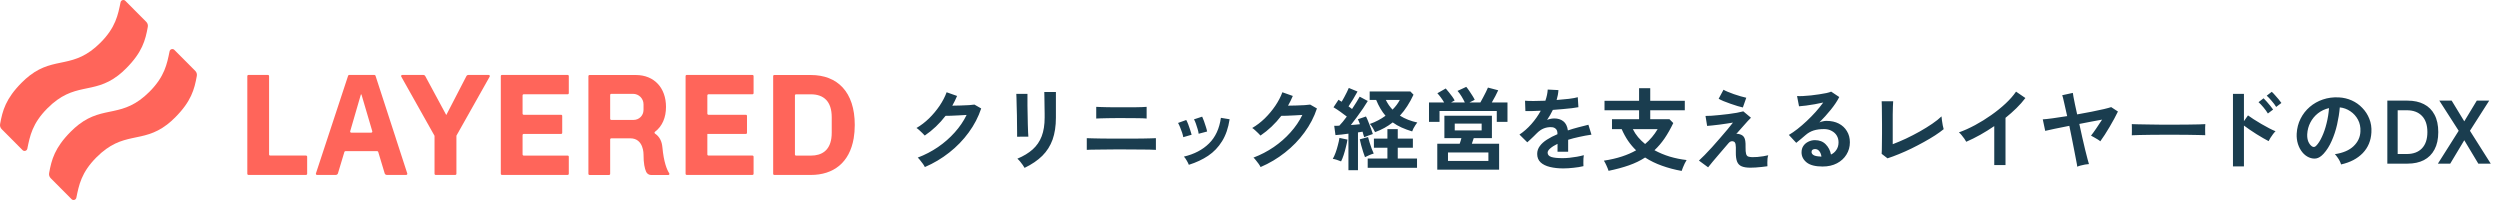<svg width="550" height="44" viewBox="0 0 550 44" fill="none" xmlns="http://www.w3.org/2000/svg">
<path d="M25.985 16.607C20.413 20.885 16.336 17.895 10.422 23.834C7.092 27.176 6.58 29.936 6.012 32.709C5.911 33.199 5.311 33.379 4.961 33.023L0.366 28.408C0.076 28.117 -0.053 27.706 0.02 27.3C0.551 24.337 1.257 21.707 4.785 18.167C5.394 17.558 5.98 17.041 6.552 16.602C12.124 12.324 16.202 15.315 22.115 9.375C25.446 6.034 25.958 3.274 26.525 0.5C26.627 0.011 27.226 -0.169 27.577 0.186L32.171 4.801C32.462 5.092 32.591 5.503 32.517 5.909C31.987 8.872 31.281 11.503 27.752 15.042C27.143 15.652 26.558 16.169 25.985 16.607Z" fill="#FF655A"/>
<path d="M36.77 27.398C31.198 31.676 27.12 28.685 21.206 34.625C17.876 37.966 17.364 40.726 16.797 43.5C16.695 43.989 16.096 44.169 15.745 43.814L11.151 39.199C10.86 38.908 10.731 38.497 10.805 38.091C11.335 35.128 12.041 32.497 15.57 28.958C16.178 28.348 16.764 27.831 17.336 27.393C22.909 23.115 26.986 26.105 32.9 20.166C36.23 16.824 36.742 14.064 37.309 11.291C37.411 10.802 38.011 10.621 38.361 10.977L42.956 15.592C43.246 15.883 43.375 16.294 43.301 16.7C42.771 19.663 42.065 22.293 38.536 25.833C37.928 26.442 37.342 26.959 36.77 27.398Z" fill="#FF655A"/>
<path d="M59.197 30.418V16.734C59.197 16.6 59.086 16.489 58.953 16.489H54.653C54.52 16.489 54.409 16.6 54.409 16.734V38.236C54.409 38.37 54.52 38.48 54.653 38.48H67.329C67.463 38.48 67.574 38.37 67.574 38.236V34.47C67.574 34.336 67.463 34.225 67.329 34.225H59.441C59.308 34.225 59.197 34.114 59.197 33.981V30.413V30.418Z" fill="#FF655A"/>
<path d="M87.086 30.418L82.611 16.66C82.579 16.558 82.487 16.489 82.381 16.489H76.818C76.712 16.489 76.619 16.558 76.587 16.655L72.053 30.413L69.502 38.157C69.451 38.314 69.567 38.48 69.733 38.48H73.884C74.101 38.48 74.29 38.337 74.35 38.134L75.766 33.427C75.798 33.325 75.891 33.251 76.001 33.251H82.976C83.082 33.251 83.179 33.321 83.211 33.427L84.627 38.134C84.687 38.342 84.881 38.48 85.093 38.48H89.369C89.535 38.48 89.655 38.319 89.6 38.162L87.081 30.418H87.086ZM79.535 20.837L81.901 28.872C81.947 29.029 81.832 29.186 81.666 29.186H77.279C77.118 29.186 76.998 29.029 77.044 28.872L79.378 20.832C79.378 20.749 79.535 20.749 79.535 20.832V20.837Z" fill="#FF655A"/>
<path d="M165.789 20.5V16.734C165.789 16.6 165.678 16.489 165.544 16.489H151.074C150.94 16.489 150.829 16.6 150.829 16.734V38.236C150.829 38.37 150.94 38.48 151.074 38.48H165.544C165.678 38.48 165.789 38.37 165.789 38.236V34.47C165.789 34.336 165.678 34.225 165.544 34.225H155.862C155.728 34.225 155.617 34.114 155.617 33.981V29.467H164.096C164.229 29.467 164.34 29.356 164.34 29.222V25.493C164.34 25.36 164.229 25.249 164.096 25.249H155.862C155.728 25.249 155.617 25.138 155.617 25.004V20.984C155.617 20.851 155.728 20.74 155.862 20.74H165.544C165.678 20.74 165.789 20.629 165.789 20.495V20.5Z" fill="#FF655A"/>
<path d="M178.381 16.498H170.341C170.207 16.498 170.097 16.609 170.097 16.742V38.245C170.097 38.378 170.207 38.489 170.341 38.489H178.381C183.367 38.489 186.896 35.785 187.814 30.426C187.966 29.522 188.049 28.548 188.049 27.496C188.049 20.19 184.207 16.502 178.381 16.502V16.498ZM178.381 34.234H175.129C174.995 34.234 174.885 34.123 174.885 33.989V20.993C174.885 20.859 174.995 20.748 175.129 20.748H178.381C181.213 20.748 182.98 22.29 182.98 25.788V29.194C182.98 29.633 182.952 30.043 182.897 30.422C182.519 33.052 180.858 34.234 178.381 34.234Z" fill="#FF655A"/>
<path d="M98.212 25.253C98.198 25.29 98.157 25.286 98.147 25.253L93.562 16.748C93.479 16.591 93.313 16.489 93.133 16.489H88.488C88.299 16.489 88.184 16.692 88.276 16.854L95.597 29.878V38.236C95.597 38.37 95.707 38.48 95.841 38.48H100.168C100.302 38.48 100.412 38.37 100.412 38.236V29.85L107.733 16.854C107.825 16.692 107.705 16.489 107.521 16.489H103.042C102.857 16.489 102.691 16.591 102.608 16.752L98.212 25.249V25.253Z" fill="#FF655A"/>
<path d="M110.178 30.418V38.236C110.178 38.37 110.288 38.481 110.422 38.481H124.892C125.026 38.481 125.137 38.37 125.137 38.236V34.47C125.137 34.336 125.026 34.226 124.892 34.226H115.21C115.076 34.226 114.966 34.115 114.966 33.981V29.712C114.966 29.578 115.076 29.467 115.21 29.467H123.444C123.578 29.467 123.688 29.357 123.688 29.223V25.494C123.688 25.36 123.578 25.249 123.444 25.249H115.21C115.076 25.249 114.966 25.138 114.966 25.005V20.985C114.966 20.851 115.076 20.74 115.21 20.74H124.892C125.026 20.74 125.137 20.629 125.137 20.495V16.73C125.137 16.596 125.026 16.485 124.892 16.485H110.422C110.288 16.485 110.178 16.596 110.178 16.73V30.413V30.418Z" fill="#FF655A"/>
<path d="M145.723 32.378C145.612 31.141 145.156 30.103 144.108 29.392C143.966 29.295 143.956 29.097 144.095 28.995C145.714 27.772 146.521 25.829 146.521 23.526C146.521 19.336 143.938 16.502 139.874 16.502H129.694C129.56 16.502 129.449 16.613 129.449 16.747V38.249C129.449 38.383 129.56 38.493 129.694 38.493H133.993C134.127 38.493 134.237 38.383 134.237 38.249V30.675C134.237 30.541 134.348 30.431 134.482 30.431H138.67C141.668 30.431 141.576 33.994 141.576 33.994C141.576 35.974 141.825 37.035 142.143 37.778C142.333 38.221 142.78 38.503 143.26 38.503H147.028C147.222 38.503 147.342 38.29 147.236 38.129C146.71 37.326 146.032 35.687 145.728 32.397L145.723 32.378ZM141.571 24.209C141.571 25.409 140.598 26.383 139.399 26.383H134.482C134.348 26.383 134.237 26.272 134.237 26.139V20.891C134.237 20.757 134.348 20.646 134.482 20.646H139.274C140.543 20.646 141.576 21.676 141.576 22.95V24.209H141.571Z" fill="#FF655A"/>
<path d="M203.467 36.752C203.374 36.554 203.236 36.323 203.051 36.059C202.866 35.795 202.668 35.538 202.457 35.287C202.259 35.023 202.074 34.819 201.902 34.673C203.5 34.066 204.985 33.294 206.358 32.356C207.744 31.406 208.972 30.33 210.041 29.129C211.123 27.927 211.995 26.647 212.655 25.287C212.1 25.313 211.506 25.346 210.873 25.386C210.252 25.412 209.684 25.439 209.17 25.465C208.655 25.478 208.272 25.485 208.021 25.485C207.374 26.33 206.661 27.122 205.882 27.861C205.117 28.587 204.305 29.241 203.447 29.822C203.328 29.677 203.156 29.498 202.932 29.287C202.721 29.076 202.496 28.865 202.259 28.653C202.034 28.442 201.823 28.277 201.625 28.158C202.602 27.591 203.526 26.884 204.397 26.04C205.269 25.181 206.041 24.257 206.714 23.267C207.387 22.264 207.902 21.274 208.259 20.297L210.556 21.109C210.397 21.478 210.232 21.841 210.061 22.198C209.889 22.554 209.704 22.904 209.506 23.247C210.074 23.234 210.688 23.221 211.348 23.208C212.021 23.181 212.635 23.155 213.189 23.129C213.744 23.089 214.14 23.049 214.378 23.01L215.863 23.861C215.242 25.736 214.325 27.498 213.11 29.148C211.909 30.799 210.483 32.271 208.833 33.564C207.196 34.858 205.407 35.921 203.467 36.752ZM225.407 36.931C225.315 36.746 225.176 36.528 224.992 36.277C224.82 36.026 224.629 35.776 224.417 35.525C224.206 35.274 224.008 35.069 223.823 34.911C225.183 34.343 226.305 33.663 227.19 32.871C228.074 32.079 228.734 31.116 229.17 29.98C229.606 28.832 229.823 27.465 229.823 25.881V24.97C229.823 24.68 229.817 24.303 229.804 23.841C229.804 23.379 229.797 22.904 229.784 22.416C229.784 21.927 229.777 21.485 229.764 21.089C229.764 20.693 229.757 20.409 229.744 20.237H232.299V25.881C232.299 27.729 232.054 29.34 231.566 30.713C231.077 32.073 230.325 33.261 229.308 34.277C228.292 35.281 226.992 36.165 225.407 36.931ZM223.764 30.079C223.777 29.96 223.777 29.67 223.764 29.208C223.764 28.733 223.757 28.158 223.744 27.485C223.744 26.812 223.737 26.105 223.724 25.366C223.711 24.627 223.691 23.921 223.665 23.247C223.652 22.574 223.638 22.006 223.625 21.544C223.612 21.069 223.599 20.772 223.586 20.653H226.041C226.041 20.799 226.041 21.102 226.041 21.564C226.041 22.026 226.041 22.587 226.041 23.247C226.054 23.894 226.068 24.574 226.081 25.287C226.094 26 226.107 26.693 226.12 27.366C226.147 28.026 226.167 28.601 226.18 29.089C226.206 29.564 226.226 29.888 226.239 30.059L223.764 30.079ZM239.091 32.97V30.396C239.342 30.409 239.751 30.422 240.319 30.436C240.886 30.449 241.546 30.462 242.299 30.475C243.051 30.488 243.843 30.495 244.675 30.495C245.507 30.495 246.305 30.495 247.071 30.495C247.81 30.495 248.556 30.495 249.309 30.495C250.074 30.482 250.794 30.475 251.467 30.475C252.154 30.462 252.748 30.449 253.249 30.436C253.751 30.422 254.101 30.409 254.299 30.396V32.97C254.022 32.944 253.507 32.924 252.754 32.911C252.015 32.898 251.144 32.891 250.14 32.891C249.15 32.878 248.127 32.871 247.071 32.871C246.569 32.871 245.995 32.871 245.348 32.871C244.715 32.871 244.068 32.878 243.408 32.891C242.748 32.891 242.121 32.898 241.526 32.911C240.932 32.911 240.418 32.917 239.982 32.931C239.559 32.944 239.262 32.957 239.091 32.97ZM241.17 26.079V23.505C241.368 23.518 241.678 23.531 242.101 23.544C242.523 23.558 243.018 23.571 243.586 23.584C244.167 23.597 244.767 23.604 245.388 23.604C246.022 23.604 246.642 23.604 247.249 23.604C248.028 23.604 248.761 23.604 249.447 23.604C250.147 23.591 250.748 23.577 251.249 23.564C251.751 23.538 252.088 23.518 252.259 23.505V26.079C251.929 26.04 251.322 26.013 250.437 26C249.566 25.987 248.503 25.98 247.249 25.98C246.748 25.98 246.18 25.98 245.546 25.98C244.926 25.98 244.312 25.987 243.705 26C243.097 26.013 242.563 26.026 242.101 26.04C241.639 26.04 241.328 26.053 241.17 26.079ZM261.546 36.257C261.441 35.98 261.282 35.663 261.071 35.307C260.86 34.937 260.655 34.653 260.457 34.455C262.741 33.914 264.583 32.95 265.982 31.564C267.395 30.178 268.266 28.297 268.596 25.921L270.517 26.238C270.226 28.152 269.672 29.762 268.853 31.069C268.048 32.376 267.025 33.446 265.784 34.277C264.556 35.096 263.144 35.756 261.546 36.257ZM260.319 30.178C260.279 29.914 260.193 29.578 260.061 29.168C259.929 28.759 259.777 28.356 259.606 27.96C259.447 27.564 259.302 27.261 259.17 27.049L260.972 26.396C261.104 26.62 261.249 26.937 261.408 27.346C261.566 27.756 261.711 28.172 261.843 28.594C261.989 29.003 262.094 29.353 262.16 29.643L260.319 30.178ZM263.705 29.426C263.679 29.162 263.606 28.825 263.487 28.416C263.368 27.993 263.236 27.584 263.091 27.188C262.946 26.779 262.807 26.468 262.675 26.257L264.477 25.663C264.596 25.901 264.728 26.224 264.873 26.634C265.032 27.043 265.17 27.459 265.289 27.881C265.421 28.29 265.514 28.64 265.566 28.931L263.705 29.426ZM277.329 36.752C277.236 36.554 277.098 36.323 276.913 36.059C276.728 35.795 276.53 35.538 276.319 35.287C276.121 35.023 275.936 34.819 275.764 34.673C277.362 34.066 278.847 33.294 280.22 32.356C281.606 31.406 282.834 30.33 283.903 29.129C284.986 27.927 285.857 26.647 286.517 25.287C285.963 25.313 285.369 25.346 284.735 25.386C284.114 25.412 283.547 25.439 283.032 25.465C282.517 25.478 282.134 25.485 281.883 25.485C281.236 26.33 280.524 27.122 279.745 27.861C278.979 28.587 278.167 29.241 277.309 29.822C277.19 29.677 277.019 29.498 276.794 29.287C276.583 29.076 276.359 28.865 276.121 28.653C275.896 28.442 275.685 28.277 275.487 28.158C276.464 27.591 277.388 26.884 278.26 26.04C279.131 25.181 279.903 24.257 280.576 23.267C281.25 22.264 281.765 21.274 282.121 20.297L284.418 21.109C284.26 21.478 284.095 21.841 283.923 22.198C283.751 22.554 283.567 22.904 283.368 23.247C283.936 23.234 284.55 23.221 285.21 23.208C285.883 23.181 286.497 23.155 287.052 23.129C287.606 23.089 288.002 23.049 288.24 23.01L289.725 23.861C289.105 25.736 288.187 27.498 286.973 29.148C285.771 30.799 284.345 32.271 282.695 33.564C281.058 34.858 279.269 35.921 277.329 36.752ZM296.656 37.446V29.406C296.128 29.472 295.613 29.538 295.111 29.604C294.623 29.657 294.187 29.696 293.804 29.723L293.527 27.683C293.685 27.683 293.857 27.683 294.042 27.683C294.24 27.67 294.445 27.657 294.656 27.643C294.893 27.406 295.151 27.115 295.428 26.772C295.718 26.429 296.009 26.053 296.299 25.643C295.864 25.3 295.382 24.944 294.854 24.574C294.339 24.204 293.844 23.881 293.369 23.604L294.478 21.94C294.583 22.006 294.689 22.079 294.794 22.158C294.913 22.224 295.039 22.297 295.171 22.376C295.355 22.072 295.547 21.736 295.745 21.366C295.956 20.983 296.148 20.614 296.319 20.257C296.504 19.888 296.643 19.584 296.735 19.346L298.656 20.138C298.365 20.666 298.042 21.228 297.685 21.822C297.329 22.416 296.992 22.944 296.676 23.406C296.821 23.498 296.959 23.597 297.091 23.703C297.223 23.795 297.342 23.888 297.448 23.98C297.804 23.452 298.128 22.95 298.418 22.475C298.722 21.987 298.959 21.584 299.131 21.267L300.913 22.218C300.636 22.693 300.286 23.241 299.864 23.861C299.441 24.468 298.999 25.089 298.537 25.723C298.075 26.356 297.626 26.95 297.19 27.505C297.534 27.479 297.877 27.452 298.22 27.426C298.563 27.386 298.887 27.353 299.19 27.327C299.032 26.891 298.88 26.528 298.735 26.238L300.517 25.624C300.689 25.954 300.867 26.356 301.052 26.832C301.25 27.294 301.435 27.762 301.606 28.238C301.778 28.713 301.917 29.129 302.022 29.485C301.758 29.564 301.435 29.677 301.052 29.822C300.669 29.954 300.359 30.073 300.121 30.178C300.068 30.02 300.009 29.835 299.943 29.624C299.89 29.413 299.831 29.195 299.765 28.97C299.606 28.983 299.441 29.01 299.27 29.049C299.111 29.076 298.94 29.102 298.755 29.129V37.446H296.656ZM302.517 29.069C302.412 28.832 302.247 28.528 302.022 28.158C301.798 27.776 301.58 27.479 301.369 27.267C302.016 27.043 302.623 26.779 303.191 26.475C303.771 26.172 304.313 25.835 304.814 25.465C304.022 24.554 303.336 23.393 302.755 21.98H301.329V20.119H310.28L310.973 20.831C310.564 21.716 310.108 22.548 309.606 23.327C309.118 24.092 308.577 24.799 307.983 25.445C308.55 25.802 309.158 26.105 309.804 26.356C310.451 26.607 311.118 26.805 311.804 26.95C311.686 27.082 311.547 27.274 311.389 27.525C311.23 27.762 311.085 28.006 310.953 28.257C310.834 28.508 310.742 28.726 310.676 28.911C309.844 28.66 309.072 28.376 308.359 28.059C307.646 27.742 306.993 27.366 306.398 26.931C305.831 27.379 305.224 27.782 304.577 28.139C303.93 28.495 303.243 28.805 302.517 29.069ZM300.893 36.911V34.871H305.23V32.495H302.26V30.495H305.23V28.416H307.507V30.495H310.834V32.495H307.507V34.871H311.745V36.911H300.893ZM295.032 35.505C294.781 35.399 294.478 35.287 294.121 35.168C293.778 35.05 293.474 34.977 293.21 34.95C293.421 34.594 293.626 34.145 293.824 33.604C294.022 33.063 294.194 32.502 294.339 31.921C294.497 31.34 294.61 30.812 294.676 30.337L296.438 30.713C296.372 31.188 296.26 31.729 296.101 32.337C295.956 32.944 295.791 33.531 295.606 34.099C295.421 34.667 295.23 35.135 295.032 35.505ZM300.299 34.574C300.194 34.284 300.062 33.908 299.903 33.446C299.758 32.97 299.613 32.482 299.468 31.98C299.336 31.465 299.23 31.023 299.151 30.653L300.973 30.158C301.052 30.488 301.164 30.884 301.309 31.346C301.455 31.795 301.606 32.244 301.765 32.693C301.936 33.129 302.088 33.492 302.22 33.782C301.917 33.861 301.587 33.98 301.23 34.139C300.874 34.284 300.563 34.429 300.299 34.574ZM306.359 24.119C306.702 23.775 307.006 23.426 307.27 23.069C307.534 22.713 307.765 22.35 307.963 21.98H304.874C305.085 22.389 305.309 22.772 305.547 23.129C305.798 23.485 306.068 23.815 306.359 24.119ZM316.201 37.327V31.624H321.131C321.197 31.439 321.263 31.241 321.329 31.03C321.395 30.805 321.455 30.594 321.508 30.396H317.765V25.465H328.22V30.396H324.22C324.154 30.594 324.082 30.805 324.003 31.03C323.937 31.241 323.871 31.439 323.805 31.624H329.805V37.327H316.201ZM314.379 26.812V22.535H317.706C317.494 22.165 317.25 21.795 316.973 21.426C316.696 21.056 316.445 20.752 316.22 20.515L318.062 19.465C318.286 19.703 318.524 19.987 318.775 20.317C319.039 20.634 319.283 20.95 319.508 21.267C319.732 21.584 319.904 21.861 320.022 22.099L319.25 22.535H322.26C322.062 22.112 321.818 21.663 321.527 21.188C321.237 20.713 320.946 20.317 320.656 20L322.577 19.109C322.762 19.32 322.98 19.61 323.23 19.98C323.481 20.337 323.719 20.7 323.943 21.069C324.168 21.426 324.333 21.723 324.438 21.96L323.29 22.535H325.686C325.884 22.191 326.088 21.815 326.3 21.406C326.524 20.997 326.729 20.601 326.914 20.218C327.112 19.835 327.257 19.518 327.349 19.267L329.607 19.861C329.435 20.231 329.224 20.66 328.973 21.148C328.722 21.624 328.465 22.086 328.201 22.535H331.646V26.812H329.29V24.416H316.696V26.812H314.379ZM318.557 35.406H327.448V33.544H318.557V35.406ZM320.042 28.693H325.963V27.188H320.042V28.693ZM343.924 37.05C342.841 37.05 341.864 36.944 340.993 36.733C340.122 36.522 339.435 36.185 338.933 35.723C338.432 35.248 338.181 34.627 338.181 33.861C338.181 33.228 338.372 32.653 338.755 32.139C339.138 31.61 339.666 31.135 340.339 30.713C341.013 30.277 341.778 29.881 342.637 29.525V29.366C342.637 28.904 342.518 28.568 342.28 28.356C342.056 28.132 341.765 28.006 341.409 27.98C340.802 27.941 340.221 28.026 339.666 28.238C339.112 28.449 338.564 28.832 338.023 29.386C337.864 29.544 337.66 29.749 337.409 30C337.158 30.238 336.907 30.475 336.656 30.713C336.405 30.95 336.188 31.148 336.003 31.307L334.28 29.604C335.204 28.997 336.075 28.231 336.894 27.307C337.712 26.383 338.405 25.399 338.973 24.356C338.234 24.383 337.561 24.409 336.953 24.436C336.346 24.449 335.891 24.449 335.587 24.436L335.508 22.158C335.957 22.198 336.577 22.218 337.369 22.218C338.174 22.218 339.046 22.198 339.983 22.158C340.287 21.287 340.458 20.468 340.498 19.703L342.854 19.822C342.815 20.521 342.683 21.247 342.458 22C343.435 21.921 344.339 21.835 345.171 21.742C346.016 21.637 346.663 21.518 347.112 21.386L347.25 23.584C346.881 23.65 346.399 23.723 345.805 23.802C345.211 23.868 344.551 23.934 343.825 24C343.112 24.066 342.379 24.125 341.627 24.178C341.455 24.548 341.257 24.924 341.033 25.307C340.821 25.676 340.597 26.033 340.359 26.376C340.887 26.165 341.422 26.059 341.963 26.059C342.742 26.059 343.396 26.264 343.924 26.673C344.465 27.082 344.802 27.756 344.934 28.693C345.673 28.442 346.425 28.218 347.191 28.02C347.97 27.808 348.722 27.617 349.448 27.445L350.122 29.624C349.198 29.756 348.3 29.921 347.429 30.119C346.557 30.304 345.745 30.515 344.993 30.752V33.386H342.656V31.643C341.996 31.96 341.468 32.29 341.072 32.634C340.676 32.964 340.478 33.281 340.478 33.584C340.478 34.033 340.749 34.35 341.29 34.535C341.831 34.706 342.656 34.792 343.765 34.792C344.214 34.792 344.716 34.766 345.27 34.713C345.838 34.647 346.399 34.568 346.953 34.475C347.521 34.37 348.016 34.257 348.439 34.139C348.412 34.31 348.386 34.561 348.359 34.891C348.346 35.208 348.34 35.525 348.34 35.842C348.34 36.158 348.346 36.396 348.359 36.554C347.712 36.713 346.986 36.832 346.181 36.911C345.376 37.003 344.623 37.05 343.924 37.05ZM369.964 37.604C368.419 37.327 366.973 36.944 365.627 36.456C364.28 35.98 363.046 35.38 361.924 34.653C360.868 35.34 359.68 35.914 358.359 36.376C357.039 36.838 355.548 37.241 353.884 37.584C353.792 37.281 353.64 36.898 353.429 36.436C353.231 35.987 353.039 35.624 352.854 35.346C354.307 35.122 355.62 34.819 356.795 34.436C357.97 34.053 359.02 33.597 359.944 33.069C359.297 32.449 358.709 31.756 358.181 30.99C357.653 30.211 357.185 29.353 356.775 28.416H354.637V26.218H360.597V24.257H352.993V22.178H360.597V19.406H363.053V22.178H370.657V24.257H363.053V26.218H367.27L368.122 27.069C367.515 28.337 366.874 29.465 366.201 30.455C365.528 31.432 364.789 32.297 363.983 33.05C365.026 33.617 366.148 34.086 367.35 34.455C368.564 34.812 369.799 35.063 371.053 35.208C370.921 35.406 370.782 35.657 370.637 35.96C370.492 36.251 370.36 36.548 370.241 36.852C370.122 37.155 370.03 37.406 369.964 37.604ZM361.924 31.683C363.02 30.759 363.937 29.67 364.676 28.416H359.231C359.534 29.036 359.917 29.624 360.379 30.178C360.841 30.719 361.356 31.221 361.924 31.683ZM385.073 36.891C384.281 36.891 383.647 36.792 383.172 36.594C382.696 36.396 382.36 36.053 382.162 35.564C381.964 35.063 381.871 34.376 381.884 33.505C381.911 32.647 381.891 32.059 381.825 31.742C381.759 31.426 381.634 31.228 381.449 31.148C381.013 30.964 380.624 31.076 380.281 31.485C379.62 32.251 378.987 32.99 378.379 33.703C377.785 34.403 377.257 35.023 376.795 35.564C376.346 36.106 376.01 36.522 375.785 36.812L373.766 35.327C374.082 35.05 374.492 34.653 374.993 34.139C375.495 33.624 376.043 33.043 376.637 32.396C377.231 31.736 377.818 31.069 378.399 30.396C378.993 29.709 379.541 29.069 380.043 28.475C380.545 27.881 380.947 27.379 381.251 26.97C380.881 27.036 380.426 27.109 379.884 27.188C379.343 27.267 378.782 27.346 378.201 27.426C377.634 27.492 377.112 27.551 376.637 27.604C376.162 27.657 375.805 27.69 375.568 27.703L375.211 25.505C375.541 25.505 375.977 25.492 376.518 25.465C377.059 25.426 377.653 25.373 378.3 25.307C378.947 25.241 379.601 25.168 380.261 25.089C380.921 24.997 381.535 24.904 382.102 24.812C382.67 24.706 383.145 24.601 383.528 24.495L385.211 25.901C385.066 26.02 384.835 26.257 384.518 26.614C384.201 26.957 383.825 27.379 383.389 27.881C382.954 28.369 382.485 28.898 381.983 29.465C382.168 29.413 382.386 29.426 382.637 29.505C382.901 29.571 383.112 29.657 383.271 29.762C383.455 29.881 383.601 30.033 383.706 30.218C383.825 30.403 383.911 30.667 383.964 31.01C384.017 31.34 384.036 31.795 384.023 32.376C384.01 33.05 384.05 33.544 384.142 33.861C384.234 34.165 384.386 34.356 384.597 34.436C384.822 34.515 385.112 34.561 385.469 34.574C385.799 34.574 386.182 34.561 386.617 34.535C387.053 34.495 387.482 34.442 387.904 34.376C388.34 34.31 388.71 34.238 389.013 34.158C388.947 34.33 388.894 34.568 388.855 34.871C388.828 35.175 388.815 35.485 388.815 35.802C388.815 36.119 388.822 36.376 388.835 36.574C388.452 36.64 388.03 36.693 387.568 36.733C387.106 36.785 386.657 36.825 386.221 36.852C385.786 36.878 385.403 36.891 385.073 36.891ZM383.429 23.643C383.139 23.577 382.743 23.472 382.241 23.327C381.752 23.168 381.231 22.997 380.677 22.812C380.135 22.614 379.627 22.422 379.152 22.238C378.69 22.039 378.34 21.868 378.102 21.723L379.172 19.742C379.356 19.861 379.653 20.006 380.063 20.178C380.485 20.35 380.947 20.528 381.449 20.713C381.964 20.884 382.465 21.043 382.954 21.188C383.442 21.333 383.851 21.439 384.182 21.505L383.429 23.643ZM400.974 36.634C399.39 36.634 398.221 36.337 397.469 35.743C396.716 35.135 396.34 34.396 396.34 33.525C396.34 32.957 396.479 32.475 396.756 32.079C397.033 31.683 397.396 31.38 397.845 31.168C398.294 30.944 398.776 30.832 399.291 30.832C400.268 30.832 401.053 31.135 401.647 31.742C402.254 32.35 402.644 33.102 402.815 34C403.304 33.776 403.7 33.432 404.004 32.97C404.32 32.508 404.479 31.954 404.479 31.307C404.479 30.752 404.347 30.257 404.083 29.822C403.819 29.386 403.442 29.043 402.954 28.792C402.479 28.528 401.924 28.396 401.291 28.396C400.406 28.396 399.634 28.502 398.974 28.713C398.327 28.924 397.739 29.261 397.211 29.723C396.974 29.934 396.657 30.205 396.261 30.535C395.878 30.865 395.515 31.162 395.172 31.426L393.548 29.683C394.142 29.34 394.776 28.904 395.449 28.376C396.122 27.848 396.802 27.261 397.489 26.614C398.175 25.967 398.829 25.3 399.449 24.614C400.07 23.914 400.624 23.228 401.112 22.554C400.545 22.686 399.924 22.812 399.251 22.93C398.591 23.049 397.951 23.148 397.33 23.228C396.723 23.307 396.208 23.36 395.786 23.386L395.35 21.128C395.706 21.155 396.149 21.155 396.677 21.128C397.218 21.089 397.799 21.043 398.419 20.99C399.04 20.924 399.64 20.845 400.221 20.752C400.815 20.66 401.343 20.567 401.805 20.475C402.281 20.369 402.631 20.264 402.855 20.158L404.637 21.346C404.188 22.231 403.568 23.162 402.776 24.139C401.997 25.102 401.159 26.033 400.261 26.931C400.485 26.825 400.736 26.746 401.013 26.693C401.291 26.627 401.561 26.594 401.825 26.594C402.868 26.594 403.773 26.792 404.538 27.188C405.304 27.584 405.898 28.139 406.32 28.851C406.756 29.551 406.974 30.37 406.974 31.307C406.974 32.297 406.723 33.195 406.221 34C405.733 34.805 405.04 35.446 404.142 35.921C403.244 36.396 402.188 36.634 400.974 36.634ZM400.716 34.455C400.65 33.954 400.492 33.551 400.241 33.248C400.003 32.944 399.687 32.792 399.291 32.792C399.079 32.792 398.901 32.845 398.756 32.95C398.611 33.056 398.538 33.215 398.538 33.426C398.538 33.703 398.683 33.934 398.974 34.119C399.277 34.304 399.779 34.409 400.479 34.436C400.518 34.449 400.558 34.455 400.598 34.455C400.637 34.455 400.677 34.455 400.716 34.455ZM415.251 34.832L413.964 33.842C413.977 33.683 413.99 33.386 414.004 32.95C414.017 32.515 414.023 31.993 414.023 31.386C414.037 30.779 414.043 30.125 414.043 29.426C414.043 28.713 414.043 28.013 414.043 27.327C414.043 26.561 414.037 25.841 414.023 25.168C414.023 24.482 414.017 23.888 414.004 23.386C413.99 22.871 413.977 22.502 413.964 22.277H416.499C416.472 22.515 416.453 22.898 416.439 23.426C416.426 23.954 416.413 24.548 416.4 25.208C416.4 25.868 416.4 26.535 416.4 27.208V31.723C417.311 31.38 418.281 30.97 419.311 30.495C420.34 30.006 421.35 29.485 422.34 28.931C423.344 28.363 424.261 27.795 425.093 27.228C425.925 26.66 426.604 26.119 427.133 25.604C427.146 25.828 427.179 26.132 427.232 26.515C427.284 26.884 427.344 27.247 427.41 27.604C427.489 27.96 427.555 28.231 427.608 28.416C427.08 28.851 426.439 29.314 425.687 29.802C424.948 30.277 424.136 30.759 423.251 31.247C422.367 31.736 421.456 32.211 420.519 32.673C419.594 33.122 418.677 33.531 417.766 33.901C416.868 34.271 416.03 34.581 415.251 34.832ZM438.737 36.317V27.742C437.733 28.429 436.704 29.069 435.647 29.663C434.605 30.244 433.581 30.752 432.578 31.188C432.473 30.99 432.327 30.759 432.142 30.495C431.958 30.231 431.76 29.974 431.548 29.723C431.35 29.472 431.152 29.274 430.954 29.129C432.103 28.719 433.291 28.185 434.519 27.525C435.746 26.865 436.928 26.132 438.063 25.327C439.212 24.521 440.261 23.676 441.212 22.792C442.162 21.907 442.935 21.029 443.529 20.158L445.588 21.564C445.021 22.317 444.36 23.063 443.608 23.802C442.869 24.528 442.07 25.234 441.212 25.921V36.317H438.737ZM456.994 36.673C456.981 36.462 456.915 36.066 456.796 35.485C456.691 34.891 456.552 34.172 456.38 33.327C456.222 32.482 456.044 31.578 455.846 30.614C455.648 29.637 455.45 28.66 455.252 27.683C454.05 27.921 452.968 28.139 452.004 28.337C451.04 28.535 450.354 28.686 449.945 28.792L449.41 26.257C449.912 26.231 450.644 26.152 451.608 26.02C452.572 25.888 453.628 25.729 454.776 25.544C454.526 24.396 454.301 23.399 454.103 22.554C453.918 21.696 453.78 21.162 453.687 20.95L456.024 20.436C456.037 20.567 456.083 20.858 456.163 21.307C456.255 21.756 456.367 22.317 456.499 22.99C456.644 23.65 456.803 24.376 456.974 25.168C458.083 24.97 459.146 24.772 460.163 24.574C461.192 24.363 462.09 24.172 462.856 24C463.621 23.815 464.156 23.67 464.46 23.564L465.945 24.535C465.72 25.01 465.45 25.538 465.133 26.119C464.816 26.7 464.479 27.294 464.123 27.901C463.767 28.508 463.41 29.089 463.054 29.643C462.697 30.185 462.367 30.667 462.064 31.089C461.945 30.97 461.753 30.832 461.489 30.673C461.225 30.502 460.955 30.343 460.677 30.198C460.413 30.04 460.196 29.921 460.024 29.841C460.341 29.445 460.724 28.917 461.173 28.257C461.635 27.597 462.064 26.95 462.46 26.317C461.76 26.449 460.974 26.594 460.103 26.752C459.232 26.911 458.347 27.082 457.45 27.267C457.674 28.257 457.892 29.247 458.103 30.238C458.328 31.215 458.539 32.119 458.737 32.95C458.948 33.782 459.126 34.482 459.272 35.05C459.417 35.604 459.516 35.954 459.569 36.099C459.331 36.112 459.047 36.145 458.717 36.198C458.387 36.264 458.064 36.337 457.747 36.416C457.443 36.495 457.192 36.581 456.994 36.673ZM468.994 29.762C469.008 29.578 469.014 29.327 469.014 29.01C469.014 28.693 469.014 28.376 469.014 28.059C469.014 27.742 469.008 27.492 468.994 27.307C469.245 27.32 469.687 27.333 470.321 27.346C470.968 27.36 471.734 27.373 472.618 27.386C473.516 27.399 474.473 27.412 475.489 27.426C476.506 27.426 477.523 27.426 478.539 27.426C479.556 27.426 480.513 27.419 481.41 27.406C482.321 27.393 483.107 27.379 483.767 27.366C484.427 27.353 484.896 27.333 485.173 27.307C485.16 27.479 485.146 27.723 485.133 28.04C485.133 28.356 485.133 28.68 485.133 29.01C485.146 29.327 485.153 29.571 485.153 29.742C484.823 29.729 484.334 29.716 483.688 29.703C483.054 29.69 482.308 29.677 481.45 29.663C480.605 29.65 479.701 29.643 478.737 29.643C477.787 29.643 476.823 29.643 475.846 29.643C474.869 29.643 473.938 29.65 473.054 29.663C472.169 29.677 471.371 29.69 470.658 29.703C469.958 29.716 469.404 29.736 468.994 29.762ZM491.252 36.614V20.653H493.668V26.653L494.559 25.386C494.876 25.624 495.292 25.907 495.807 26.238C496.335 26.567 496.896 26.911 497.49 27.267C498.084 27.61 498.658 27.927 499.213 28.218C499.767 28.508 500.236 28.726 500.619 28.871C500.46 29.016 500.275 29.228 500.064 29.505C499.866 29.769 499.675 30.046 499.49 30.337C499.318 30.614 499.186 30.851 499.094 31.049C498.777 30.891 498.381 30.673 497.906 30.396C497.444 30.119 496.949 29.822 496.42 29.505C495.906 29.175 495.404 28.845 494.915 28.515C494.44 28.185 494.024 27.888 493.668 27.624V36.614H491.252ZM500.757 23.525C500.506 23.102 500.176 22.66 499.767 22.198C499.371 21.723 499.008 21.34 498.678 21.049L499.787 20.198C499.972 20.356 500.203 20.594 500.48 20.911C500.757 21.214 501.028 21.525 501.292 21.841C501.556 22.158 501.76 22.429 501.906 22.653L500.757 23.525ZM498.935 24.97C498.684 24.548 498.361 24.099 497.965 23.624C497.569 23.148 497.206 22.765 496.876 22.475L497.985 21.624C498.17 21.795 498.401 22.039 498.678 22.356C498.955 22.66 499.219 22.97 499.47 23.287C499.734 23.604 499.939 23.874 500.084 24.099L498.935 24.97ZM515.035 36.178C514.982 35.967 514.883 35.716 514.737 35.426C514.592 35.135 514.421 34.858 514.223 34.594C514.038 34.317 513.853 34.092 513.668 33.921C515.477 33.644 516.85 33.056 517.787 32.158C518.738 31.247 519.239 30.178 519.292 28.95C519.345 27.974 519.167 27.102 518.757 26.337C518.348 25.571 517.787 24.95 517.074 24.475C516.374 24 515.602 23.716 514.757 23.624C514.652 24.851 514.454 26.105 514.163 27.386C513.873 28.667 513.477 29.868 512.975 30.99C512.487 32.112 511.886 33.063 511.173 33.842C510.632 34.422 510.104 34.759 509.589 34.852C509.087 34.944 508.553 34.871 507.985 34.634C507.43 34.396 506.942 34.02 506.52 33.505C506.097 32.99 505.774 32.383 505.549 31.683C505.325 30.97 505.232 30.211 505.272 29.406C505.338 28.204 505.622 27.109 506.124 26.119C506.625 25.115 507.298 24.251 508.143 23.525C508.988 22.799 509.959 22.251 511.054 21.881C512.15 21.511 513.318 21.36 514.559 21.426C515.563 21.478 516.506 21.703 517.391 22.099C518.275 22.495 519.048 23.043 519.708 23.742C520.381 24.429 520.896 25.228 521.252 26.139C521.622 27.049 521.774 28.046 521.708 29.129C521.615 30.937 520.982 32.455 519.807 33.683C518.632 34.898 517.041 35.729 515.035 36.178ZM508.599 32.178C508.744 32.284 508.896 32.337 509.054 32.337C509.213 32.337 509.371 32.257 509.529 32.099C510.005 31.624 510.44 30.95 510.836 30.079C511.246 29.208 511.582 28.224 511.846 27.129C512.124 26.033 512.302 24.917 512.381 23.782C511.47 23.993 510.658 24.376 509.945 24.931C509.246 25.485 508.691 26.158 508.282 26.95C507.873 27.729 507.642 28.587 507.589 29.525C507.562 30.145 507.642 30.686 507.826 31.148C508.025 31.597 508.282 31.941 508.599 32.178ZM525.213 36V22.139H529.668C531.054 22.139 532.249 22.396 533.253 22.911C534.269 23.426 535.048 24.198 535.589 25.228C536.144 26.257 536.421 27.538 536.421 29.069C536.421 30.587 536.144 31.861 535.589 32.891C535.048 33.921 534.269 34.7 533.253 35.228C532.249 35.743 531.054 36 529.668 36H525.213ZM527.49 33.881H529.49C530.916 33.881 532.025 33.472 532.817 32.653C533.622 31.822 534.025 30.627 534.025 29.069C534.025 27.498 533.622 26.303 532.817 25.485C532.025 24.666 530.916 24.257 529.49 24.257H527.49V33.881ZM536.338 36L540.912 28.772L536.655 22.139H539.368L542.14 26.693L544.893 22.139H547.625L543.388 28.772L547.962 36H545.229L542.14 30.851L539.051 36H536.338Z" fill="#1A3D4F"/>
</svg>
